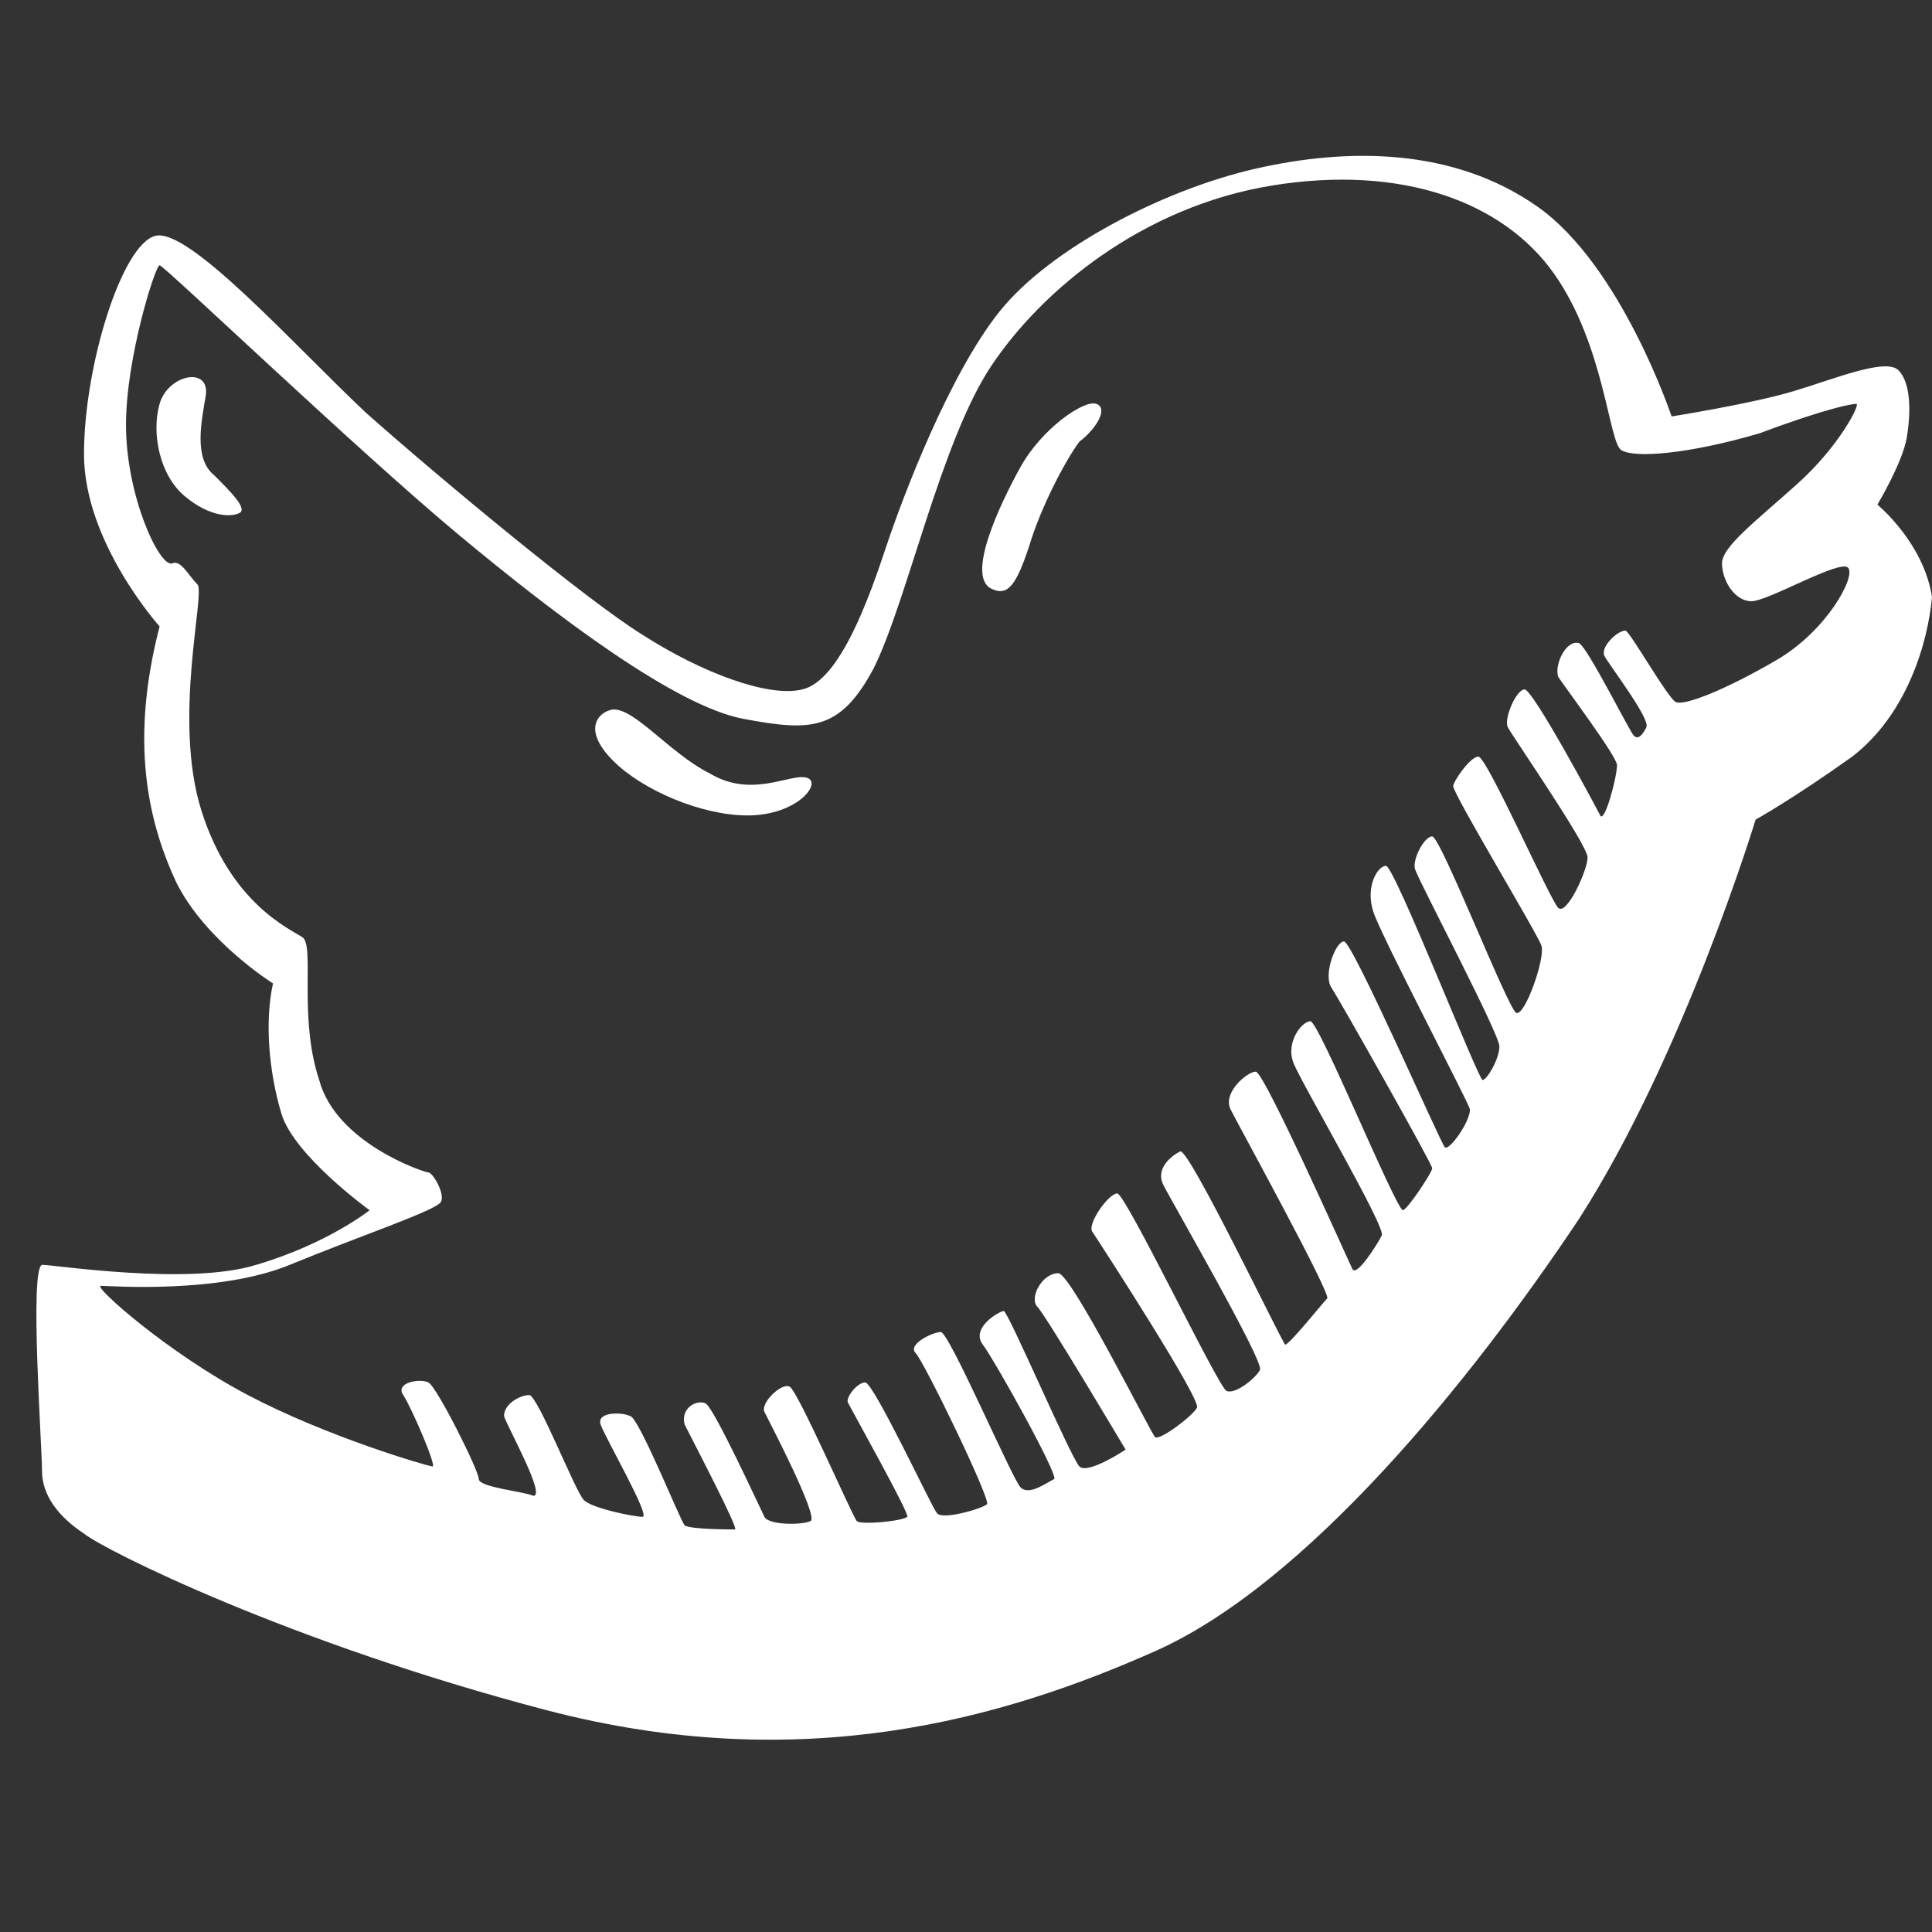 <svg width="46" height="46" viewBox="0 0 46 46" fill="none" xmlns="http://www.w3.org/2000/svg">
<rect x="0" y="0" width="46" height="46" fill="#333333" stroke="none"/>
<g clip-path="url(#clip0_2_90)">
<path d="M44.7 12.015C44.7 12.015 45.3 11.015 45.4 10.415C45.5 9.815 45.5 9.115 45.2 8.815C44.9 8.515 43.7 9.015 42.7 9.315C41.7 9.615 39.8 9.915 39.8 9.915C39.8 9.915 38.6 6.315 36.6 4.915C34.6 3.515 32.1 3.515 29.9 4.015C27.7 4.515 25 5.915 23.8 7.415C22.6 8.915 21.5 11.815 21.1 13.015C20.7 14.215 20 16.215 19.1 16.415C18.3 16.615 16.7 16.015 15.3 15.115C14 14.315 10.5 11.415 8.7 9.815C7 8.215 4.5 5.415 3.7 5.615C2.9 5.815 2 8.715 2 10.815C2 12.915 3.8 14.915 3.8 14.915C3.1 17.615 3.5 19.515 4.2 21.015C4.9 22.415 6.5 23.415 6.5 23.415C6.3 24.315 6.4 25.515 6.7 26.515C7 27.515 8.8 28.815 8.8 28.815C8.8 28.815 7.8 29.615 6.1 30.115C4.5 30.615 1.3 30.115 1 30.115C0.7 30.215 1 34.415 1 35.015C1 35.615 1.4 36.115 2 36.515C2.5 36.915 6.9 39.115 13 40.715C19.1 42.315 23.9 40.915 27.5 39.315C31.1 37.715 35 32.915 37.6 29.015C40.1 25.115 41.8 19.515 41.8 19.515C41.8 19.515 42.7 19.015 44.1 18.015C45.4 17.015 45.9 15.315 46 14.215C45.8 12.915 44.7 12.015 44.7 12.015ZM41.7 14.315C42.1 14.315 43.8 13.315 44 13.515C44.2 13.715 43.5 15.015 42.3 15.715C41.1 16.415 40.1 16.815 39.9 16.715C39.7 16.615 38.8 15.015 38.7 15.015C38.5 15.015 38.1 15.415 38.2 15.615C38.3 15.815 39.3 17.115 39.2 17.315C39.1 17.515 39 17.615 38.9 17.515C38.8 17.415 37.8 15.415 37.6 15.315C37.3 15.215 37 15.815 37.1 16.115C37.3 16.415 38.5 18.015 38.5 18.215C38.5 18.515 38.2 19.615 38.1 19.415C38 19.215 36.5 16.415 36.3 16.415C36.1 16.415 35.8 17.115 35.9 17.315C36 17.515 37.8 20.115 37.8 20.415C37.8 20.715 37.3 21.815 37.1 21.615C36.9 21.415 35.4 18.015 35.2 18.015C35 18.015 34.6 18.615 34.6 18.715C34.6 18.915 36.6 22.215 36.7 22.515C36.8 22.815 36.3 24.215 36.1 24.115C35.9 24.015 34.3 19.915 34.1 19.915C33.9 19.915 33.6 20.515 33.7 20.715C33.8 21.015 35.7 24.615 35.7 24.915C35.7 25.215 35.4 25.715 35.3 25.715C35.2 25.715 33.2 20.615 33 20.615C32.8 20.615 32.5 21.115 32.7 21.715C32.9 22.315 34.9 26.115 35 26.415C35 26.715 34.5 27.415 34.4 27.315C34.3 27.215 32.2 22.415 32 22.415C31.8 22.415 31.5 23.215 31.7 23.515C31.9 23.815 34.1 27.715 34.1 27.815C34.1 27.915 33.5 28.815 33.4 28.815C33.2 28.715 31.4 24.315 31.2 24.315C31 24.315 30.6 24.815 30.8 25.315C31 25.815 33 29.215 32.9 29.415C32.8 29.615 32.3 30.415 32.2 30.215C32.1 30.015 30.1 25.515 29.9 25.515C29.7 25.515 29.1 26.015 29.3 26.415C29.5 26.815 31.7 30.815 31.6 30.915C31.5 31.015 30.7 32.015 30.6 32.015C30.5 31.915 28.3 27.315 28.1 27.415C27.9 27.515 27.5 27.815 27.7 28.215C27.9 28.615 30.1 32.415 30 32.615C29.9 32.815 29.4 33.215 29.2 33.115C29 33.015 26.8 28.415 26.6 28.415C26.4 28.415 25.9 29.115 26 29.315C26.2 29.615 28.6 33.315 28.5 33.515C28.4 33.715 27.6 34.315 27.5 34.215C27.4 34.115 25.5 30.315 25.2 30.315C24.8 30.315 24.5 30.915 24.7 31.115C24.9 31.315 26.8 34.515 26.8 34.515C26.8 34.515 25.9 35.115 25.7 34.915C25.5 34.715 24 31.215 23.9 31.215C23.8 31.215 23.1 31.615 23.4 32.015C23.7 32.415 25.2 35.115 25.1 35.215C24.9 35.315 24.5 35.615 24.3 35.415C24.1 35.215 22.6 31.715 22.4 31.715C22.2 31.715 21.6 32.015 21.8 32.215C22 32.415 23.6 35.715 23.5 35.815C23.4 35.915 22.4 36.215 22.3 36.015C22.2 35.915 20.8 32.915 20.6 32.915C20.4 32.915 20.1 33.315 20.2 33.415C20.3 33.615 21.7 36.115 21.6 36.115C21.5 36.215 20.5 36.315 20.4 36.215C20.3 36.115 19 33.115 18.8 33.015C18.6 32.915 18.1 33.415 18.2 33.615C18.3 33.815 19.5 36.115 19.3 36.215C19.1 36.315 18.3 36.315 18.2 36.115C18.1 35.915 17 33.515 16.8 33.415C16.6 33.315 16.2 33.515 16.3 33.915C16.5 34.315 17.6 36.415 17.5 36.415C17.4 36.415 16.4 36.415 16.3 36.315C16.2 36.215 15.2 33.715 15 33.715C14.8 33.615 14.2 33.615 14.3 33.915C14.4 34.215 15.5 36.115 15.3 36.115C15.1 36.115 14.1 35.915 13.9 35.715C13.7 35.515 12.8 33.215 12.6 33.215C12.4 33.215 12 33.415 12 33.715C12.1 34.015 13 35.615 12.7 35.615C12.5 35.515 11.4 35.415 11.4 35.215C11.4 35.015 10.4 33.015 10.2 32.915C10 32.815 9.4 32.915 9.6 33.215C9.8 33.515 10.4 34.915 10.3 34.915C10.2 34.915 7.8 34.215 5.9 33.215C4 32.215 2.2 30.615 2.4 30.615C2.6 30.615 5.2 30.815 6.9 30.115C8.6 29.415 10.4 28.815 10.5 28.615C10.6 28.415 10.3 27.915 10.2 27.915C10.1 27.915 8 27.215 7.6 25.715C7.1 24.215 7.5 22.515 7.2 22.315C6.9 22.115 5.5 21.515 4.8 19.315C4.1 17.115 4.9 14.115 4.7 13.915C4.5 13.715 4.3 13.315 4.1 13.415C3.8 13.515 3 11.815 3 10.115C3 8.515 3.7 6.315 3.8 6.315C3.9 6.315 8.5 10.715 10.9 12.715C13.3 14.715 16.1 16.815 17.7 17.115C19.3 17.415 20 17.415 20.8 15.915C21.6 14.315 22.4 10.515 23.6 8.715C24.8 6.915 27.2 4.915 30.3 4.415C33.4 3.915 35.8 4.815 37 6.515C38.2 8.215 38.3 10.515 38.6 10.715C38.9 10.915 40.2 10.815 41.9 10.315C43.5 9.715 44.1 9.615 44.2 9.615C44.3 9.615 43.8 10.615 42.8 11.515C41.8 12.415 41 13.015 41 13.415C41 13.815 41.3 14.315 41.7 14.315ZM5.1 11.315C4.6 10.915 4.8 10.015 4.9 9.415C5 8.715 4 8.915 3.8 9.615C3.6 10.315 3.8 11.315 4.4 11.815C5 12.315 5.5 12.315 5.7 12.215C5.9 12.115 5.5 11.715 5.1 11.315ZM19.2 18.515C18.8 18.415 17.9 19.015 16.9 18.415C15.9 17.915 15 16.715 14.5 16.915C14.2 17.015 13.9 17.415 14.6 18.115C15.3 18.815 16.7 19.415 17.8 19.415C19 19.415 19.6 18.615 19.2 18.515ZM26.1 9.615C25.8 9.515 24.8 10.215 24.3 11.115C23.8 12.015 23 13.715 23.6 14.015C24 14.215 24.2 13.915 24.5 13.015C24.8 12.015 25.4 10.915 25.7 10.515C26.1 10.215 26.4 9.715 26.1 9.615Z" fill="white"/>
</g>
<defs>
<clipPath id="clip0_2_90">
<rect width="45.133" height="45.133" fill="white" transform="translate(0.867)"/>
</clipPath>
</defs>
</svg>
